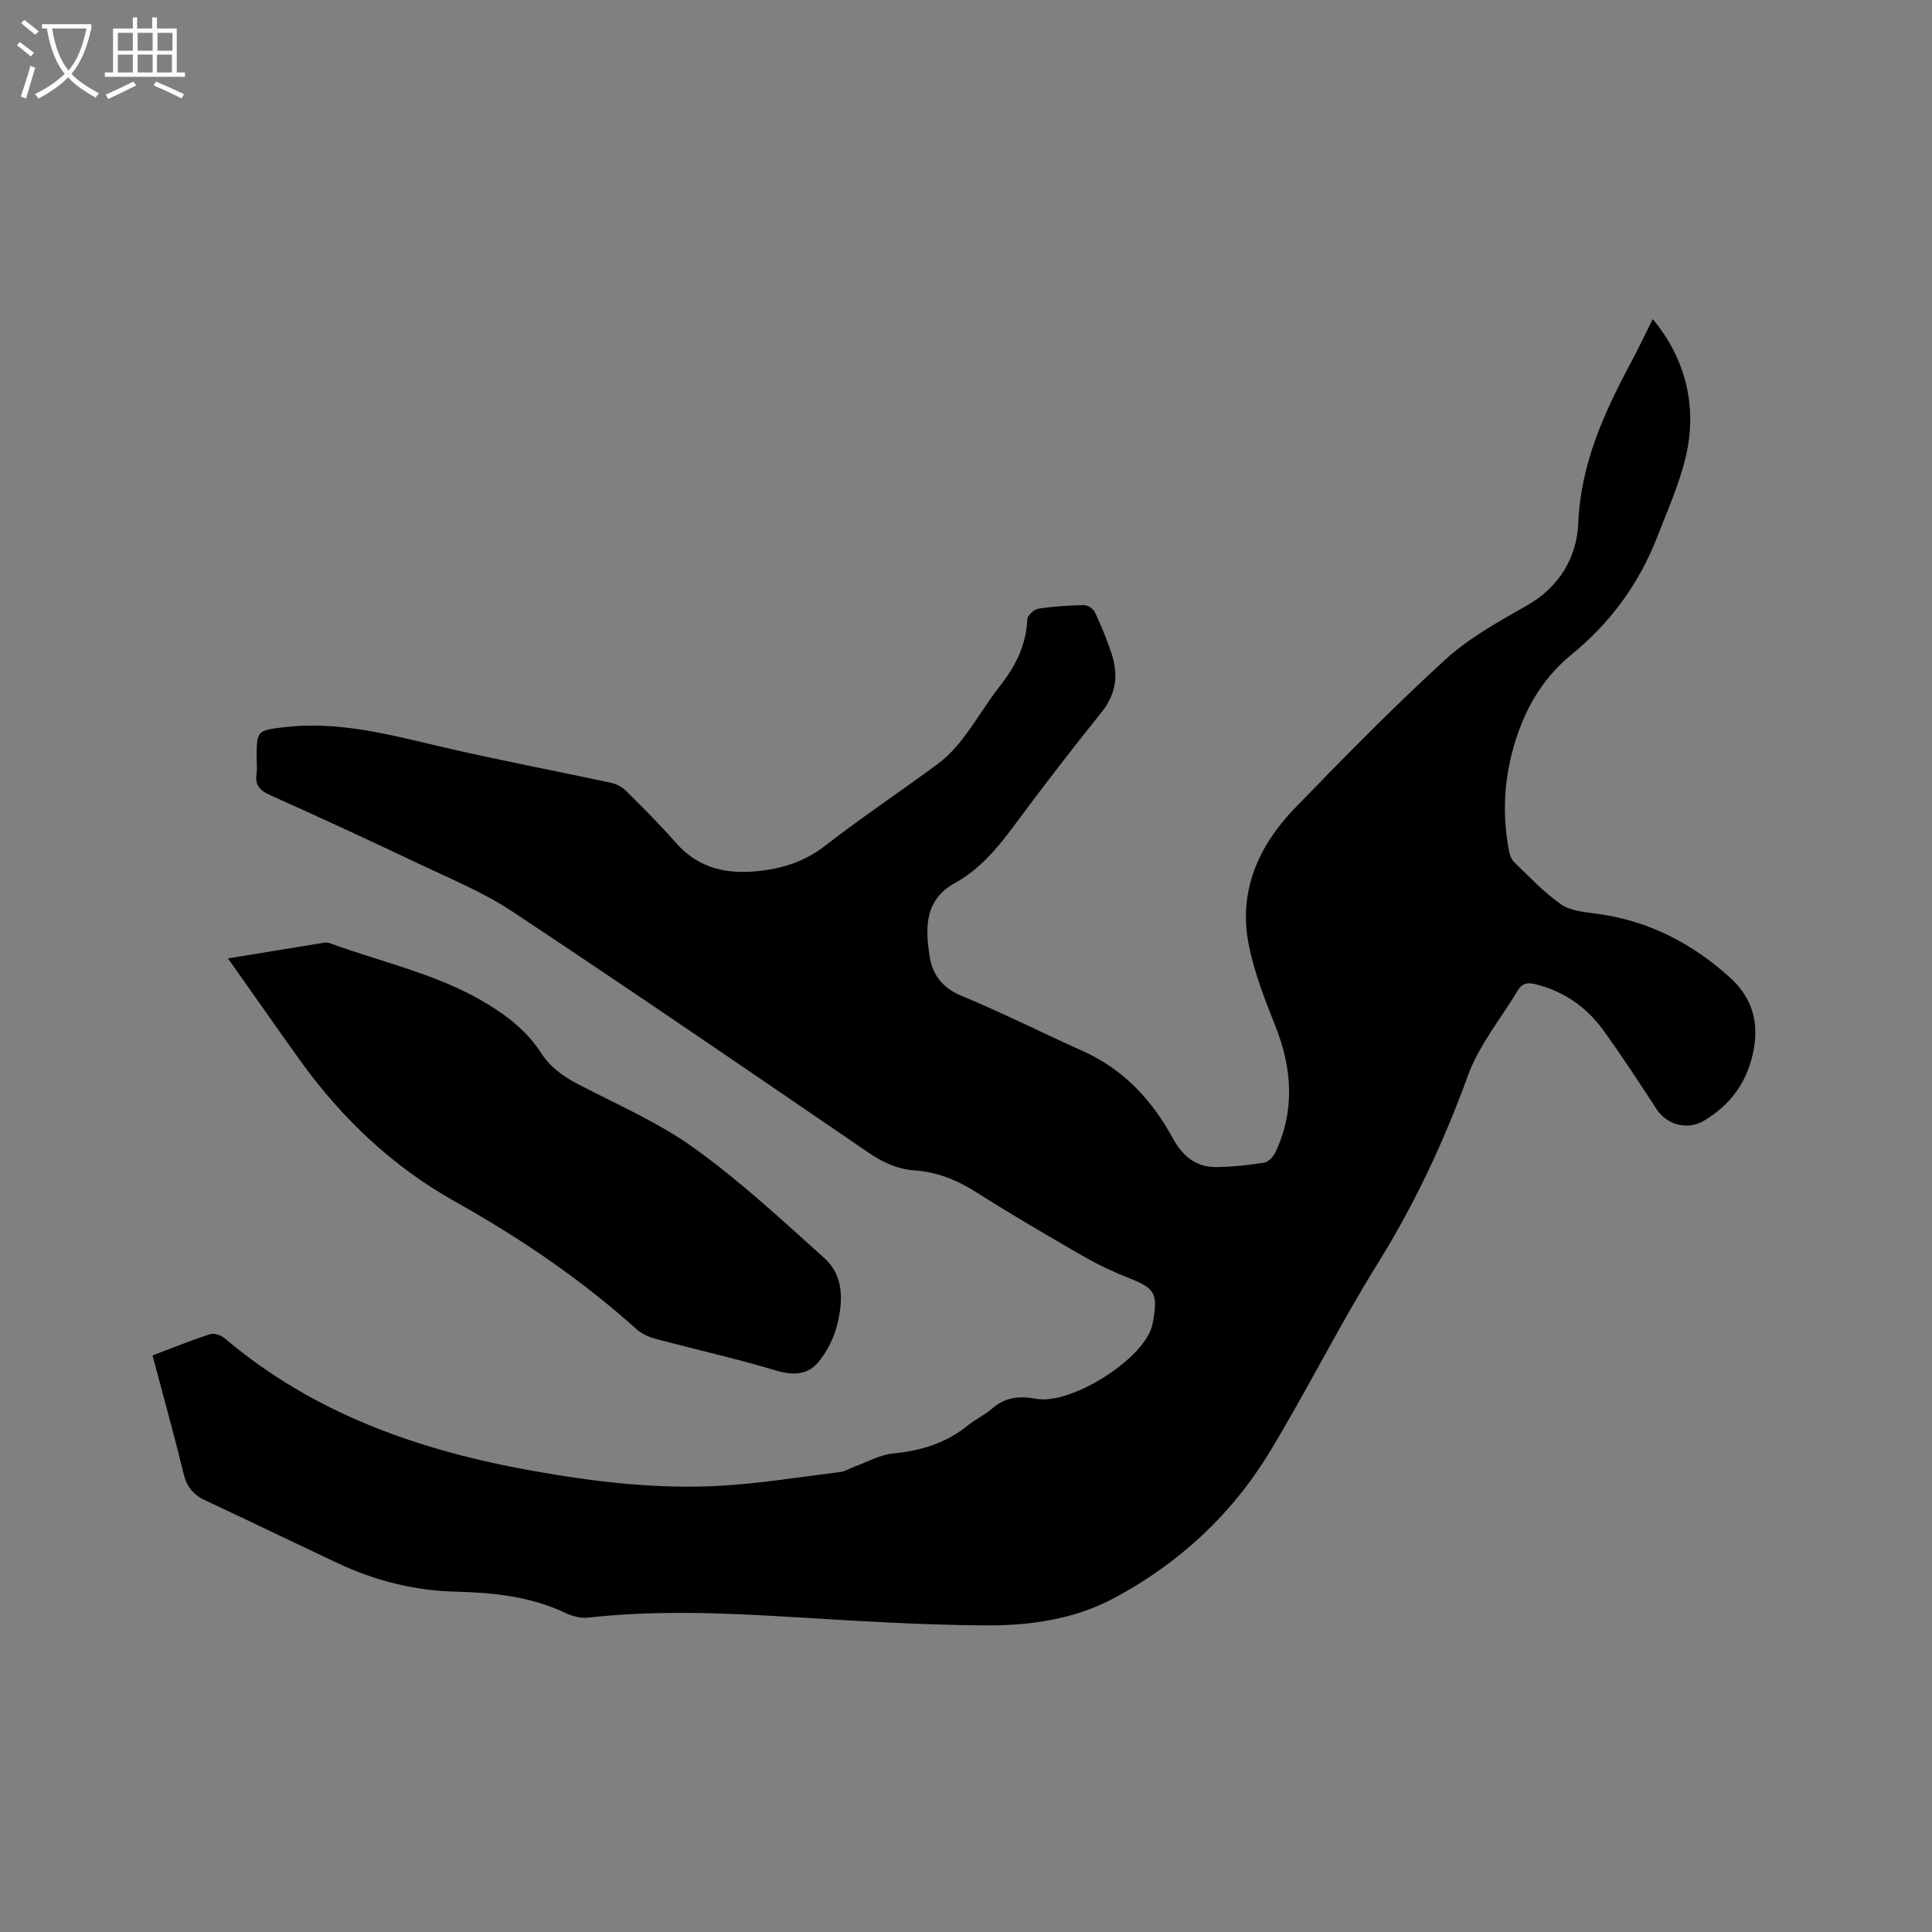 <svg enable-background="new 0 0 400 400" viewBox="0 0 400 400" xmlns="http://www.w3.org/2000/svg"><rect x="0" y="0" width="400" height="400" fill="#808080" stroke="none"/><path d="m6.4 11.7c-1-.8-1.9-1.6-2.9-2.3l.6-.7c.9.7 1.9 1.4 2.9 2.2zm-2.1 8.3c.7-2.1 1.4-4.2 2-6.4.2.1.6.3 1 .4-.7 2.3-1.3 4.4-1.9 6.4zm3-12.8c-1.1-.9-2.1-1.7-2.9-2.4l.6-.7c1 .8 2 1.5 3 2.4zm1.4-1.3v-.9h10.2v.9c-.9 4.2-2.3 7.3-4.1 9.4 1.3 1.4 3.2 2.7 5.7 4-.2.2-.4.5-.7.9-2.5-1.4-4.4-2.7-5.7-4.2-1.4 1.5-3.5 3-6.1 4.4 0 0 0 0-.1-.1-.3-.4-.5-.7-.7-.8 2.7-1.3 4.7-2.8 6.2-4.2-1.8-2.2-3-5.3-3.7-9.4zm9.2 0h-7.1c.6 3.8 1.7 6.7 3.4 8.7 1.7-2 2.9-4.8 3.7-8.7z" fill="#fbfcfa"/><path d="m31.6 3.6h.9v2.3h4.1v9.1h1.7v.9h-16.6v-.9h1.7v-9.1h4.1v-2.3h.9v2.3h3.1v-2.3zm-4 13.3.6.8c-1.9.9-3.8 1.9-5.8 2.8-.2-.3-.3-.6-.5-.9 2-.9 3.9-1.8 5.7-2.7zm-3.2-10.1v3.7h3.1v-3.7zm0 4.5v3.7h3.1v-3.7zm4.1-4.5v3.7h3.1v-3.7zm0 4.5v3.7h3.1v-3.7zm9.1 9.1c-2.1-1.1-4.1-2-5.8-2.7l.5-.8c2.2.9 4.1 1.8 5.8 2.6zm-1.9-13.6h-3.1v3.7h3.1zm-3.2 4.5v3.7h3.1v-3.7z" fill="#fbfcfa"/><path d="m31.58 280.63c4.18-1.58 7.99-3.13 11.9-4.4.85-.27 2.28.2 3.03.84 18.45 15.65 40.34 23.26 63.72 27.44 12.76 2.28 25.62 3.82 38.58 3.12 8.43-.46 16.82-1.84 25.22-2.88 1-.12 1.94-.76 2.92-1.11 2.66-.96 5.28-2.47 8.01-2.73 5.77-.54 10.95-2.15 15.47-5.83 1.56-1.26 3.45-2.12 4.96-3.44 2.72-2.37 5.61-2.69 9.09-2.04 7.15 1.32 21.77-7.87 23.93-14.72.19-.6.29-1.24.4-1.86.91-5.16.11-6.35-4.65-8.23-3.33-1.32-6.61-2.83-9.71-4.61-7.53-4.33-15.04-8.71-22.37-13.37-3.95-2.51-8.07-4.16-12.69-4.49-3.6-.26-6.61-1.65-9.59-3.69-24.5-16.74-48.98-33.51-73.72-49.91-6.12-4.06-13.08-6.89-19.76-10.07-10.04-4.78-20.14-9.43-30.28-13.98-2.12-.95-3.3-2.02-2.93-4.45.16-1.04.03-2.12.03-3.18 0-5.78 0-5.82 5.86-6.5 11.09-1.28 21.64 1.55 32.28 4.05 11.74 2.75 23.6 4.97 35.38 7.52 1.13.24 2.31.97 3.14 1.8 3.45 3.44 6.91 6.9 10.12 10.56 4.77 5.46 10.79 6.63 17.58 5.82 4.91-.59 9.3-2.05 13.35-5.2 7.61-5.91 15.66-11.26 23.41-17.01 1.99-1.48 3.74-3.4 5.25-5.39 2.63-3.45 4.83-7.24 7.51-10.65 3.23-4.11 5.45-8.48 5.67-13.81.03-.79 1.38-2.06 2.26-2.2 3.13-.49 6.32-.69 9.49-.75.76-.01 1.91.76 2.25 1.47 1.3 2.78 2.47 5.63 3.44 8.54 1.46 4.38.98 8.39-2.08 12.19-6.17 7.69-12.2 15.5-18.06 23.42-3.44 4.65-7.1 9.06-12.19 11.86-6.46 3.55-6.22 9.34-5.34 15.19.56 3.74 2.59 6.55 6.56 8.2 8.5 3.52 16.74 7.69 25.15 11.45 8.4 3.76 14.31 10.12 18.6 17.98 2.12 3.88 4.88 6.12 9.21 6.05 3.26-.05 6.54-.4 9.76-.92.89-.15 1.91-1.26 2.34-2.18 4.07-8.71 3.44-17.38-.06-26.18-2.18-5.47-4.35-11.06-5.49-16.81-2.19-11.09 2.07-20.5 9.65-28.32 10.1-10.43 20.28-20.81 30.99-30.6 4.94-4.52 11.03-7.9 16.92-11.23 6.8-3.84 10.38-10.06 10.67-17.04.51-12.39 5.37-22.94 10.99-33.44 1.54-2.88 2.93-5.84 4.43-8.84 6.68 7.97 9.35 17.97 6.83 28.53-1.36 5.7-3.8 11.17-5.94 16.67-3.76 9.65-9.68 17.7-17.75 24.29-6.53 5.33-10.32 12.52-12.36 20.64-1.68 6.68-1.81 13.41-.5 20.16.15.77.52 1.65 1.07 2.18 3.15 3 6.14 6.26 9.68 8.7 2.01 1.39 4.96 1.61 7.54 1.96 10.55 1.44 19.52 6.06 27.35 13.12 4.79 4.31 6.22 9.54 4.82 15.82-1.38 6.18-4.78 10.7-10.14 13.9-3.37 2.02-7.68.88-9.83-2.43-3.58-5.51-7.18-11.01-11.02-16.33-3.45-4.77-8.08-7.99-13.89-9.48-1.68-.43-2.85-.31-3.77 1.22-3.52 5.88-8.08 11.38-10.37 17.71-4.94 13.61-10.98 26.5-18.63 38.81-7.93 12.75-14.63 26.27-22.42 39.11-7.84 12.93-18.71 22.97-32.07 30.16-8.24 4.43-17.37 5.75-26.46 5.71-13.43-.06-26.87-.92-40.29-1.73-14.09-.84-28.14-1.46-42.22.12-1.54.17-3.34-.29-4.77-.97-7.18-3.42-14.94-4.21-22.62-4.4-8.8-.21-16.92-2.32-24.76-6.02-9.09-4.29-18.15-8.66-27.25-12.93-2.49-1.17-3.8-2.89-4.45-5.65-1.93-8-4.17-15.95-6.38-24.31z"/><path d="m47.2 198.43c6.92-1.14 13.37-2.2 19.84-3.24.4-.07.87-.05 1.25.09 10.9 4 22.42 6.39 32.52 12.52 4.41 2.67 8.36 5.78 11.17 10.15 1.89 2.94 4.53 4.86 7.61 6.47 8.16 4.26 16.75 7.97 24.16 13.3 9.51 6.84 18.17 14.89 26.91 22.74 4.16 3.74 3.88 9.04 2.63 13.98-.66 2.62-2.02 5.24-3.69 7.37-2.3 2.95-5.42 2.99-9.07 1.9-8.21-2.45-16.58-4.33-24.86-6.54-1.37-.37-2.83-1.02-3.87-1.96-11.48-10.33-24.16-18.92-37.61-26.45-12.88-7.22-23.36-17.14-31.96-29.07-4.99-6.95-9.87-13.97-15.03-21.26z"/></svg>